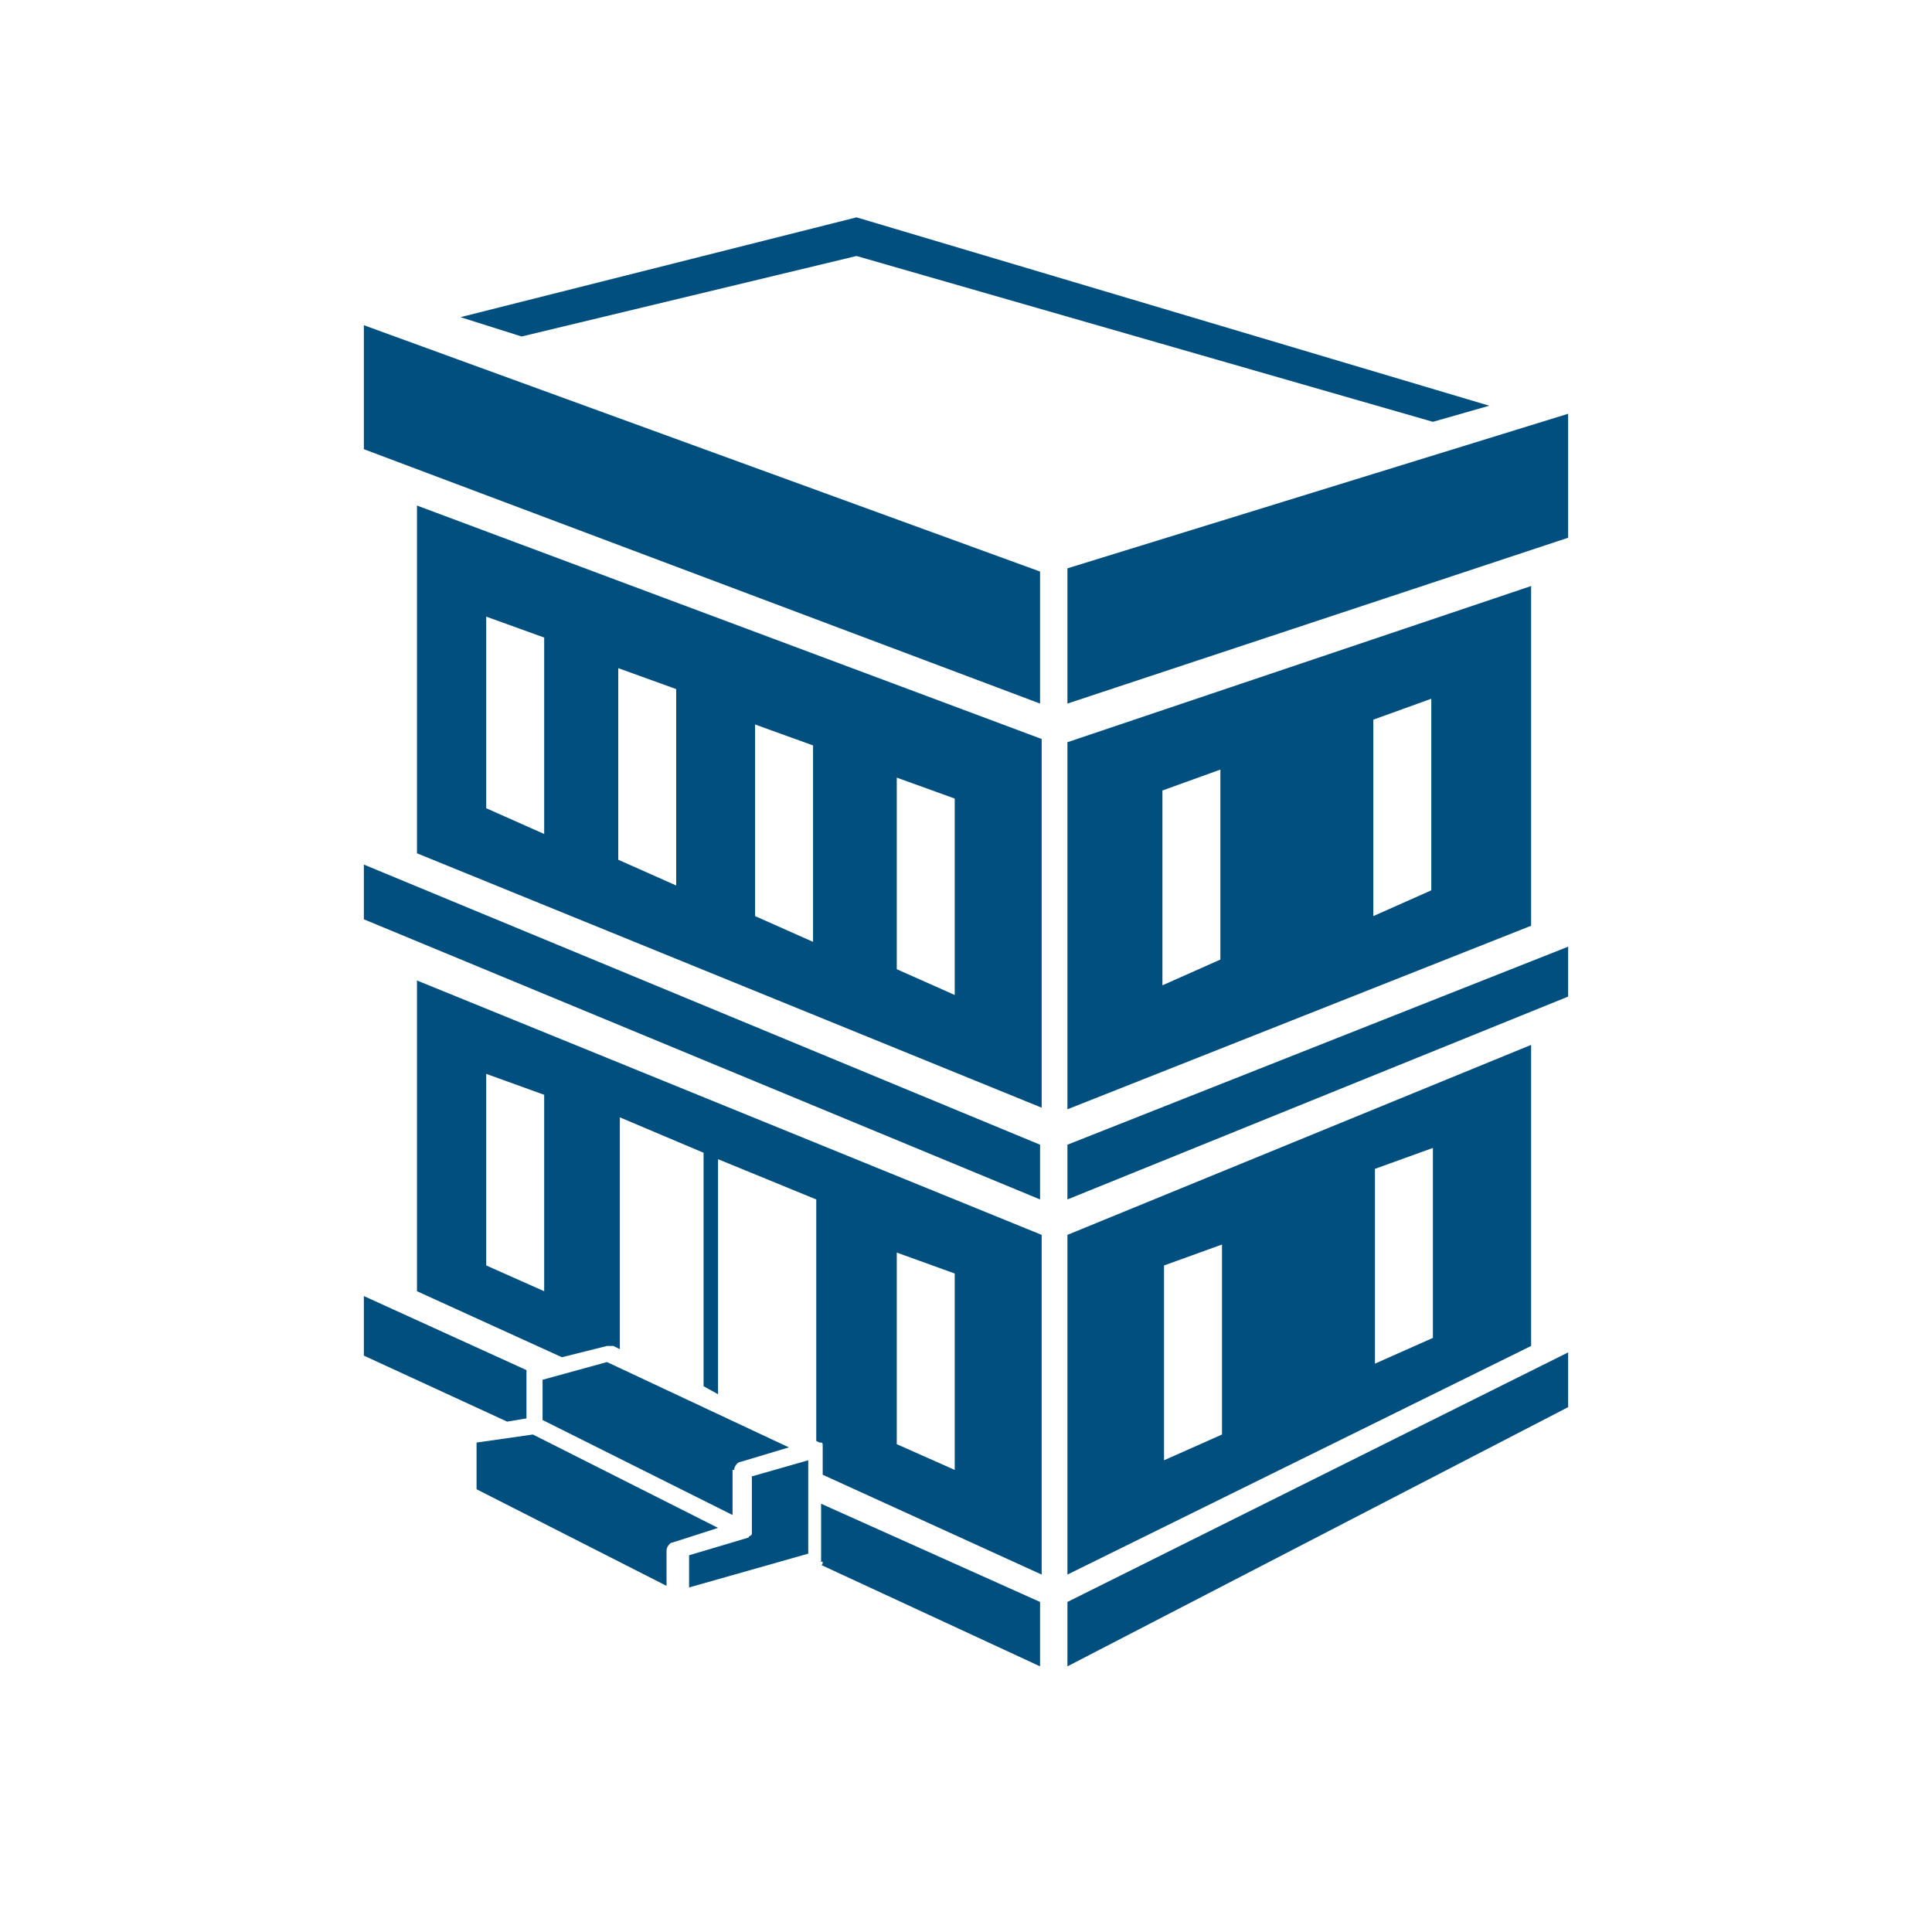 <svg width="120" height="120" xmlns="http://www.w3.org/2000/svg">

 <g>
  <title>background</title>
  <rect fill="none" id="canvas_background" height="122" width="122" y="-1" x="-1"/>
 </g>
 <g>
  <title>Layer 1</title>
  <g id="svg_1">
   <polygon id="svg_2" points="22.6,27.9 64.6,43.7 64.6,35.5 22.6,20.2 " fill="#004f7f"/>
   <polygon id="svg_3" points="66.3,35.3 66.3,43.7 97.4,33.4 97.4,25.7 " fill="#004f7f"/>
   <polygon id="svg_4" points="53.2,15.9 89,26.2 92.5,25.2 53.2,13.5 28.6,19.7 32.4,20.9 " fill="#004f7f"/>
   <polygon id="svg_5" points="22.6,57.1 64.6,74.5 64.6,71.1 22.6,53.7 " fill="#004f7f"/>
   <polygon id="svg_6" points="66.3,74.5 97.4,61.9 97.4,58.8 66.3,71.1 " fill="#004f7f"/>
   <path id="svg_7" d="m25.9,53l38.8,15.8l0,-22.9l-38.8,-14.5l0,21.6zm29.8,-4.7l3.6,1.3l0,12.2l-3.6,-1.6l0,-11.9zm-8.8,-3.3l3.6,1.3l0,12.2l-3.6,-1.6l0,-11.9zm-8.5,-3.5l3.6,1.3l0,12.2l-3.6,-1.6l0,-11.9zm-8.2,-3.2l3.6,1.3l0,12.2l-3.6,-1.6l0,-11.9z" fill="#004f7f"/>
   <path id="svg_8" d="m95.1,36.4l-28.8,9.7l0,22.8l28.8,-11.4l0,-21.1zm-19.3,23.2l-3.6,1.6l0,-12.1l3.6,-1.3l0,11.8zm13.1,-4.3l-3.6,1.6l0,-12.2l3.6,-1.3l0,11.9z" fill="#004f7f"/>
   <path id="svg_9" d="m95.1,64.9l-28.8,11.8l0,21.1l28.8,-14.2l0,-18.7zm-19.2,24.2l-3.6,1.6l0,-12.1l3.6,-1.3l0,11.8zm13.1,-6l-3.6,1.6l0,-12.1l3.6,-1.3l0,11.8z" fill="#004f7f"/>
   <polygon id="svg_10" points="66.3,103.5 97.4,87.4 97.4,84 66.3,99.5 " fill="#004f7f"/>
   <path id="svg_11" d="m45.6,91.3c0,-0.2 0.2,-0.5 0.4,-0.5l3,-0.9l-11.3,-5.3l-4,1.1l0,2.5l11.8,5.9l0,-2.8l0.1,0z" fill="#004f7f"/>
   <path id="svg_12" d="m33.1,89.1l-3.5,0.5l0,2.9l11.8,6l0,-2.2c0,-0.2 0.2,-0.5 0.4,-0.5l2.8,-0.9l-11.5,-5.8z" fill="#004f7f"/>
   <path id="svg_13" d="m49.5,90.9l-2.8,0.8l0,3.3c0,0 0,0 0,0c0,0 0,0 0,0.1c0,0 0,0.1 0,0.1c0,0 0,0 0,0c0,0 0,0 0,0c0,0 0,0 0,0.1c0,0 0,0 -0.1,0.1c0,0 0,0 0,0c0,0 -0.1,0 -0.1,0.1c0,0 0,0 0,0l-3.7,1.1l0,2l7.4,-2.1l0,-5.5l0,-0.3l-0.7,0.2l0,0z" fill="#004f7f"/>
   <path id="svg_14" d="m25.9,80.2l9,4.1l2.8,-0.7c0.1,0 0.3,0 0.4,0l0.4,0.2l0,-14.4l5.2,2.2l0,14.5l0.9,0.5l0,-14.6l6.1,2.5l0,15l0.2,0.1c0,0 0,0 0.1,0c0,0 0,0 0,0c0,0 0,0 0,0c0.1,0 0.1,0.1 0.1,0.2c0,0 0,0 0,0c0,0.1 0,0.1 0,0.2c0,0 0,0 0,0l0,1.6l13.6,6.2l0,-21.1l-38.8,-15.8l0,19.3zm29.8,-2.4l3.6,1.3l0,12.2l-3.6,-1.6l0,-11.9zm-25.5,-11.1l3.6,1.3l0,12.2l-3.6,-1.6l0,-11.9z" fill="#004f7f"/>
   <path id="svg_15" d="m51.1,97c0,0.1 0,0.2 -0.1,0.2l13.6,6.3l0,-4l-13.6,-6.1l0,3.6l0.1,0z" fill="#004f7f"/>
   <path id="svg_16" d="m32.7,88.1l0,-2.8c0,-0.1 0,-0.1 0,-0.2l-10.1,-4.6l0,3.7l8.9,4.1l1.2,-0.2z" fill="#004f7f"/>
  </g>
 </g>
</svg>